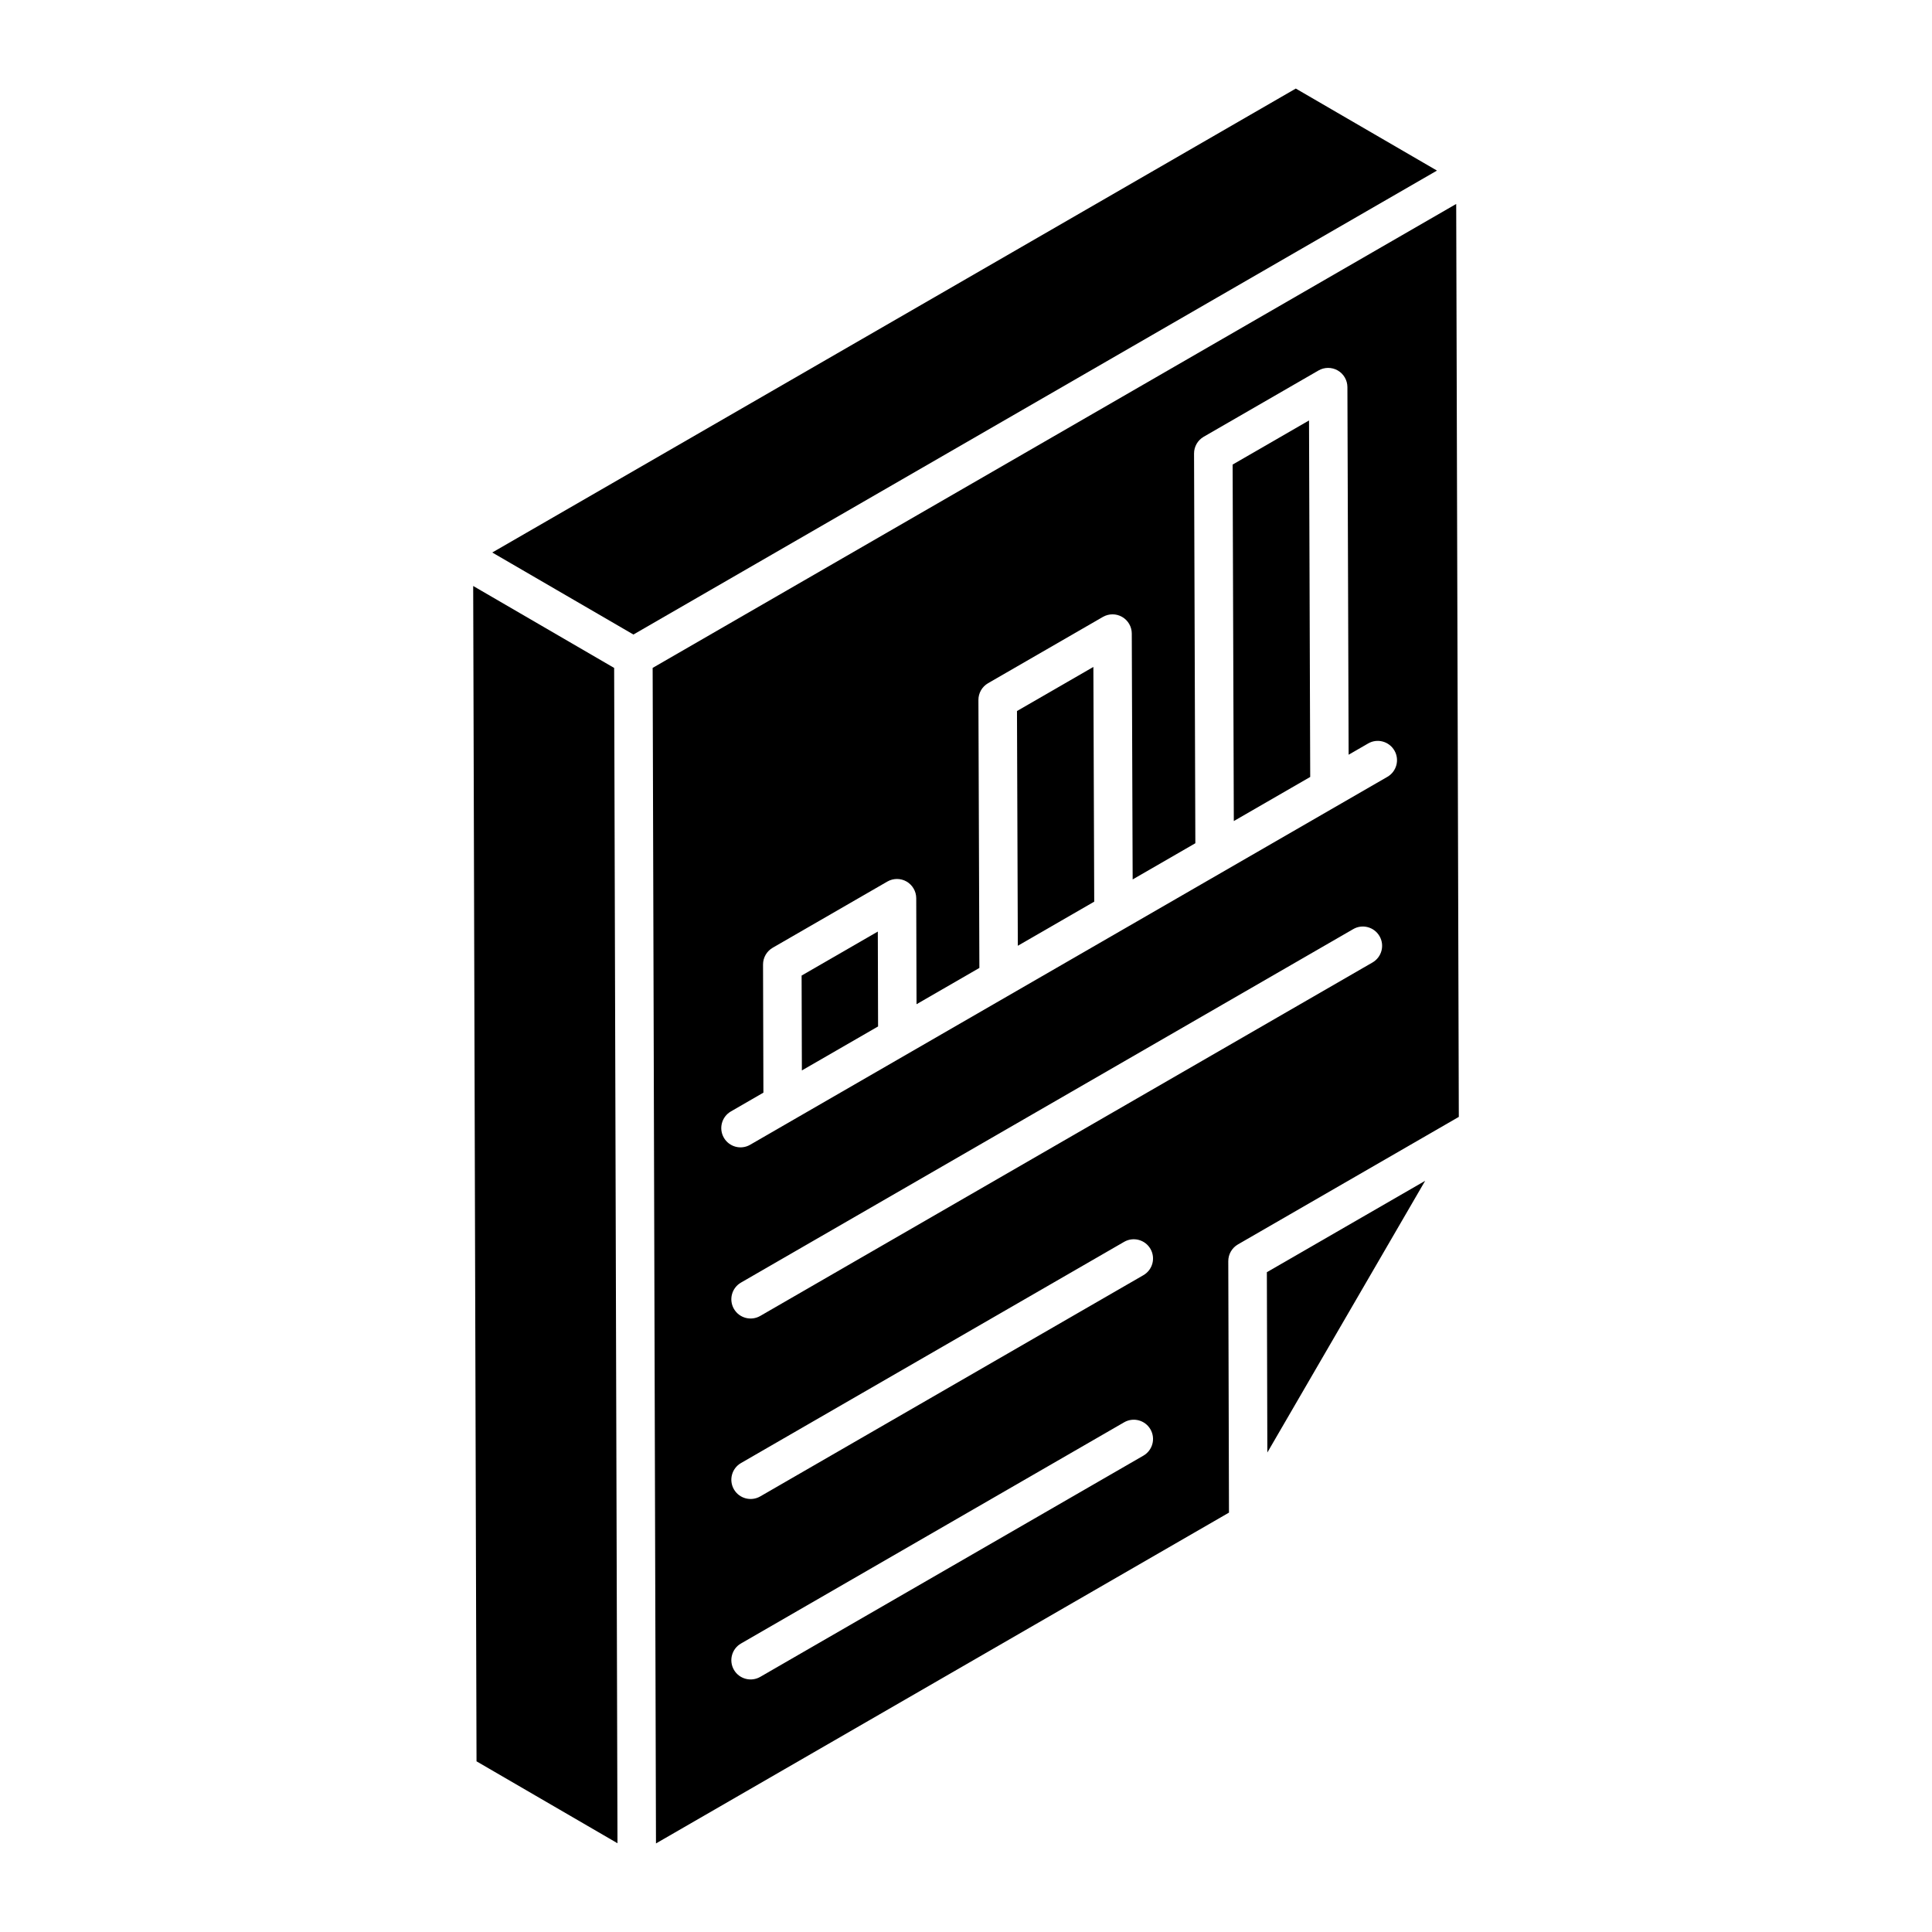 <?xml version="1.0" encoding="UTF-8"?>
<!-- Uploaded to: SVG Find, www.svgfind.com, Generator: SVG Find Mixer Tools -->
<svg fill="#000000" width="800px" height="800px" version="1.1" viewBox="144 144 512 512" xmlns="http://www.w3.org/2000/svg">
 <g>
  <path d="m376.7 416.02-0.07-25.145-20.195 11.66 0.07 25.145c-1.281 0.738 19.16-11.062 20.195-11.66z"/>
  <path d="m433.98 382.95-0.223-62.207-20.246 11.688 0.223 62.207z"/>
  <path d="m491.22 349.9-0.316-94.473-20.246 11.691 0.316 94.469z"/>
  <path d="m487.4 167.47-95.625 55.219-117.32 67.73c-2.449-1.422 36.02 20.934 37.406 21.738l212.95-122.95z"/>
  <path d="m269.4 299.29 0.883 311.48 37.355 21.707-0.883-311.47z"/>
  <path d="m479.86 528.93 41.82-72-41.949 24.219z"/>
  <path d="m530.6 439.99-0.691-241.94c-26.441 15.266-193.38 111.64-212.95 122.95l0.883 311.53 151.85-87.672-0.184-66.633c-0.004-1.828 0.969-3.519 2.551-4.438zm-194.77 5.519c-1.41-2.441-0.574-5.562 1.871-6.973l8.609-4.973-0.098-33.957c-0.004-1.828 0.969-3.519 2.551-4.438l30.391-17.547c1.57-0.906 3.519-0.914 5.098-0.004 1.574 0.914 2.551 2.594 2.559 4.41l0.078 28.102 16.656-9.617-0.254-71.012c-0.004-1.836 0.969-3.523 2.551-4.441l30.434-17.57c1.57-0.902 3.516-0.918 5.094-0.004 1.578 0.906 2.559 2.586 2.562 4.406l0.234 65.168 16.613-9.594-0.344-103.28c-0.004-1.828 0.969-3.519 2.551-4.438l30.434-17.57c1.57-0.906 3.508-0.914 5.098-0.004 1.574 0.906 2.551 2.586 2.559 4.41l0.324 97.426 5.164-2.981c2.426-1.414 5.551-0.578 6.973 1.871 1.41 2.441 0.574 5.562-1.871 6.973-70.148 40.5-107.68 62.172-168.87 97.5-2.418 1.41-5.551 0.586-6.965-1.863zm111.18 84.254-101.54 58.625c-2.43 1.402-5.559 0.578-6.973-1.867-1.41-2.441-0.574-5.562 1.871-6.973l101.54-58.625c2.434-1.406 5.559-0.582 6.973 1.867 1.41 2.445 0.57 5.562-1.871 6.973zm0-47.824-101.54 58.625c-2.43 1.402-5.559 0.578-6.973-1.867-1.41-2.441-0.574-5.562 1.871-6.973l101.54-58.625c2.434-1.406 5.559-0.574 6.973 1.867 1.41 2.441 0.57 5.562-1.871 6.973zm-101.54 10.797c-2.43 1.402-5.559 0.578-6.973-1.867-1.41-2.441-0.574-5.562 1.871-6.973l162.25-93.672c2.422-1.414 5.551-0.578 6.973 1.871 1.41 2.441 0.574 5.562-1.867 6.973z"/>
 </g>
</svg>